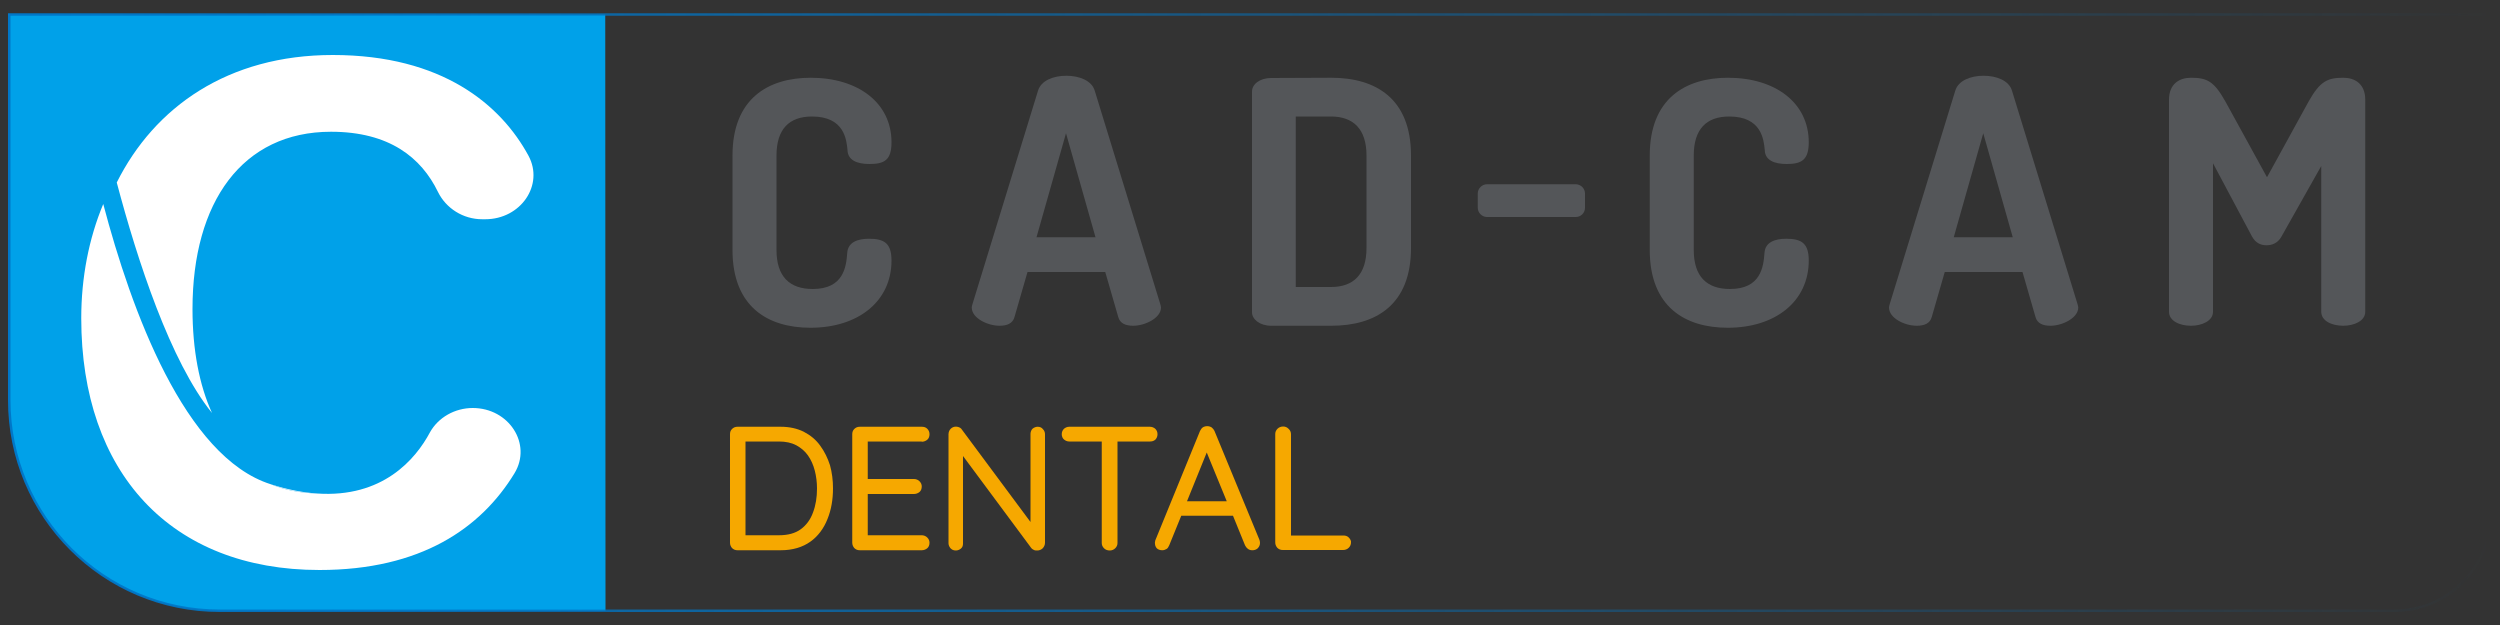 <?xml version="1.0" encoding="utf-8"?>
<!-- Generator: Adobe Illustrator 24.2.0, SVG Export Plug-In . SVG Version: 6.00 Build 0)  -->
<svg version="1.1" id="Calque_1" xmlns="http://www.w3.org/2000/svg" xmlns:xlink="http://www.w3.org/1999/xlink" x="0px" y="0px"
	 viewBox="0 0 1000 250.1" style="enable-background:new 0 0 1000 250.1;" xml:space="preserve">
<rect x="0" y="0" width="1000" height="250.1" fill="#333333" stroke="none"/>
<style type="text/css">
	.st0{display:none;}
	.st1{display:inline;fill:url(#SVGID_1_);stroke:url(#SVGID_2_);stroke-miterlimit:10;}
	.st2{fill:#00A1E9;}
	.st3{fill:#FFFFFF;}
	.st4{fill:none;stroke:url(#SVGID_3_);stroke-miterlimit:10;}
	.st5{fill:#545659;}
	.st6{fill:#F6A800;}
</style>
<g id="Calque_3" class="st0">
	
		<radialGradient id="SVGID_1_" cx="500" cy="127.1" r="500" gradientTransform="matrix(1 0 0 -1 0 252)" gradientUnits="userSpaceOnUse">
		<stop  offset="0" style="stop-color:#FFFFFF"/>
		<stop  offset="1" style="stop-color:#F2F2F2"/>
	</radialGradient>
	
		<linearGradient id="SVGID_2_" gradientUnits="userSpaceOnUse" x1="-0.5" y1="127.1" x2="1000.5" y2="127.1" gradientTransform="matrix(1 0 0 -1 0 252)">
		<stop  offset="0" style="stop-color:#FFFFFF"/>
		<stop  offset="1" style="stop-color:#000000"/>
	</linearGradient>
	<rect y="-375.1" class="st1" width="1000" height="1000"/>
</g>
<path class="st2" d="M242.2,244.3H87.9c-46.5,0-84.2-37.7-84.2-84.2V5.8h238.4L242.2,244.3L242.2,244.3z"/>
<g>
	<path class="st3" d="M126.8,197.4c-5.6-0.4-11.7-1.5-18.5-3.7C113.9,196,120.1,197.2,126.8,197.4z"/>
	<path class="st3" d="M126.8,197.4c-6.8-0.2-12.9-1.4-18.5-3.7l0,0c-34.4-10.9-55.8-69.6-67-112.1c-5.8,13.9-8.8,29.5-8.8,45.7
		c0,61.6,35.7,100.7,95.3,100.7c40.5,0,64.6-16.7,78-38.7c7.1-11.7-2.2-26.1-16.7-26.1l0,0c-7.2,0-13.8,3.8-17.1,9.7
		C166.2,183.8,153,199.2,126.8,197.4z"/>
	<path class="st3" d="M77,123.6c0-42.9,20-70.9,55.4-70.9c23.3,0,36.1,10.3,42.8,24.1c3.2,6.5,10,10.9,17.7,10.9h1.2
		c14.2,0,23.6-13.7,17.3-25.4C200.4,42,177,22,133.1,22c-41.9,0-71.3,20.8-86.4,51c8.3,31.3,21.4,71.5,38.1,92.2
		C79.7,154,77,139.9,77,123.6z"/>
</g>
<linearGradient id="SVGID_3_" gradientUnits="userSpaceOnUse" x1="996.8" y1="126.95" x2="3.2" y2="126.95" gradientTransform="matrix(1 0 0 -1 0 252)">
	<stop  offset="0" style="stop-color:#0077C8;stop-opacity:0"/>
	<stop  offset="1" style="stop-color:#0077C8"/>
</linearGradient>
<path class="st4" d="M957.7,244.3H87.9c-46.5,0-84.2-37.7-84.2-84.2V5.8h992.6v199.9C996.3,227,979,244.3,957.7,244.3z"/>
<g>
	<g>
		<path class="st5" d="M324.8,46.6c-9.1,0-14.2,5-14.2,15.6V100c0,10.6,5.2,15.6,14.5,15.6c12.3,0,13.4-8.8,13.8-14.5
			c0.3-4.2,4.1-5.6,8.7-5.6c6.1,0,9,1.8,9,8.7c0,16.4-13.4,26.9-32.4,26.9c-17.1,0-31.2-8.4-31.2-31.1V62.2
			c0-22.7,14.2-31.1,31.3-31.1c18.9,0,32.3,10,32.3,25.8c0,7.1-2.8,8.7-8.8,8.7c-5,0-8.7-1.5-8.8-5.6
			C338.6,55.8,337.7,46.6,324.8,46.6z"/>
		<path class="st5" d="M388.7,123c0-0.3,0.1-0.8,0.3-1.4l26.2-85.3c1.2-4.1,6.2-6,11.3-6c5.2,0,10.2,1.9,11.4,6l26.2,85.3
			c0.1,0.5,0.3,0.9,0.3,1.4c0,4.2-6.4,7.3-11.1,7.3c-3,0-5.3-0.9-6-3.5l-5.2-18H411l-5.2,18c-0.7,2.6-3,3.5-6,3.5
			C395.1,130.3,388.7,127.3,388.7,123z M438.2,94.9l-11.8-41.6l-11.8,41.6H438.2z"/>
		<path class="st5" d="M532.5,31.1c17.9,0,31.9,8.4,31.9,31.1v37c0,22.7-14,31.1-31.9,31.1h-24c-4.6,0-7.7-2.6-7.7-5.4V36.6
			c0-2.9,3.1-5.4,7.7-5.4L532.5,31.1L532.5,31.1z M518.3,46.6v68.2h14.1c9,0,14.2-5,14.2-15.6v-37c0-10.6-5.3-15.6-14.2-15.6H518.3z
			"/>
		<path class="st5" d="M691.7,46.6c-9.1,0-14.2,5-14.2,15.6V100c0,10.6,5.2,15.6,14.5,15.6c12.3,0,13.4-8.8,13.8-14.5
			c0.3-4.2,4.1-5.6,8.7-5.6c6.1,0,9,1.8,9,8.7c0,16.4-13.4,26.9-32.4,26.9c-17.1,0-31.2-8.4-31.2-31.1V62.2
			c0-22.7,14.2-31.1,31.3-31.1c18.9,0,32.3,10,32.3,25.8c0,7.1-2.9,8.7-8.8,8.7c-5,0-8.7-1.5-8.8-5.6
			C705.5,55.8,704.6,46.6,691.7,46.6z"/>
		<path class="st5" d="M755.6,123c0-0.3,0.1-0.8,0.3-1.4l26.2-85.3c1.2-4.1,6.2-6,11.3-6c5.2,0,10.2,1.9,11.4,6l26.2,85.3
			c0.1,0.5,0.3,0.9,0.3,1.4c0,4.2-6.4,7.3-11.1,7.3c-3,0-5.3-0.9-6-3.5l-5.2-18h-31.1l-5.2,18c-0.7,2.6-3,3.5-6,3.5
			C761.9,130.3,755.6,127.3,755.6,123z M805.1,94.9l-11.8-41.6l-11.8,41.6H805.1z"/>
		<path class="st5" d="M912.6,94.6c-1.5,2.7-3.8,3.5-6,3.5c-2.2,0-4.3-0.8-5.8-3.5l-15.6-29.3v59.4c0,3.7-4.5,5.6-8.8,5.6
			c-4.5,0-8.8-1.9-8.8-5.6V39.9c0-6.5,4.3-8.8,8.8-8.8c6.4,0,9.2,1.4,13.7,9.4l16.7,30.4l16.7-30.4c4.5-8,7.5-9.4,13.8-9.4
			c4.5,0,8.8,2.3,8.8,8.8v84.8c0,3.7-4.5,5.6-8.8,5.6c-4.5,0-8.8-1.9-8.8-5.6V66.4L912.6,94.6z"/>
	</g>
	<path class="st5" d="M630.3,86.8h-35.5c-2,0-3.7-1.7-3.7-3.7v-5.7c0-2,1.7-3.7,3.7-3.7h35.5c2,0,3.7,1.7,3.7,3.7v5.7
		C634,85.2,632.3,86.8,630.3,86.8z"/>
</g>
<g>
	<path class="st6" d="M328.1,178.3c-1.7-2.4-3.9-4.2-6.6-5.6c-2.6-1.3-5.7-2-9.2-2H295c-0.9,0-1.6,0.3-2.2,0.9
		c-0.6,0.6-0.8,1.3-0.8,2.1v43.4c0,0.8,0.3,1.5,0.8,2.1c0.6,0.6,1.3,0.9,2.2,0.9h17.3c4.7,0,8.7-1.2,11.8-3.4
		c3.1-2.2,5.4-5.3,6.9-9.1c1.5-3.7,2.2-7.8,2.2-12.3c0-3.2-0.4-6.3-1.2-9.2C331.1,183.3,329.8,180.6,328.1,178.3z M323.2,182.2
		c1.2,1.7,2.1,3.7,2.7,6c0.6,2.3,0.9,4.7,0.9,7.2c0,3.5-0.5,6.7-1.6,9.6c-1,2.8-2.7,5.1-4.9,6.7c-2.2,1.6-5.1,2.4-8.7,2.4h-13.4
		v-37.5h13.4c2.7,0,5,0.5,6.9,1.5C320.5,179.2,322,180.5,323.2,182.2z"/>
	<path class="st6" d="M368.7,176.7c0.8,0,1.6-0.3,2.2-0.8c0.6-0.5,0.9-1.3,0.9-2.2c0-0.9-0.3-1.6-0.9-2.2c-0.6-0.6-1.3-0.8-2.2-0.8
		h-24.8c-0.9,0-1.6,0.3-2.2,0.9c-0.6,0.6-0.8,1.3-0.8,2.1v43.4c0,0.8,0.3,1.5,0.8,2.1c0.6,0.6,1.3,0.9,2.2,0.9h24.8
		c0.8,0,1.6-0.3,2.2-0.8c0.6-0.5,0.9-1.3,0.9-2.2c0-0.8-0.3-1.5-0.9-2.1c-0.6-0.6-1.4-0.9-2.2-0.9h-21.6v-16.5h18.5
		c0.8,0,1.6-0.3,2.2-0.8c0.6-0.5,0.9-1.3,0.9-2.2c0-0.8-0.3-1.5-0.9-2.1c-0.6-0.6-1.4-0.9-2.2-0.9h-18.5v-15H368.7z"/>
	<path class="st6" d="M415.1,170.7c-0.8,0-1.5,0.3-2.1,0.8c-0.5,0.5-0.8,1.3-0.8,2.1v35.2l-27.4-36.9c-0.3-0.5-0.7-0.8-1.2-1
		c-1.3-0.5-2.5-0.2-3.3,0.6c-0.4,0.4-0.9,1.1-0.9,2.2v43.6c0,0.7,0.3,1.4,0.8,2c0.4,0.4,1,0.9,2.1,0.9c0.8,0,1.5-0.3,2.1-0.8
		s0.8-1.2,0.8-2v-35l27.3,36.8c0.3,0.4,0.7,0.6,1.1,0.8c0.4,0.2,0.8,0.2,1.3,0.2c0.8,0,1.5-0.3,2.1-0.8c0.6-0.6,1-1.4,1-2.3v-43.4
		c0-0.8-0.3-1.5-0.8-2C416.7,171,415.9,170.7,415.1,170.7z"/>
	<path class="st6" d="M463,173.7c0-0.9-0.3-1.6-0.9-2.2c-0.6-0.5-1.3-0.8-2.2-0.8h-32.2c-0.8,0-1.5,0.3-2.1,0.8
		c-0.6,0.6-0.9,1.3-0.9,2.2c0,0.8,0.3,1.6,0.9,2.1c0.6,0.5,1.3,0.8,2.1,0.8h13v40.6c0,0.8,0.3,1.5,0.9,2.1c0.6,0.6,1.4,0.9,2.3,0.9
		c0.8,0,1.6-0.3,2.2-0.9s0.9-1.3,0.9-2.1v-40.6h13c0.8,0,1.5-0.2,2.1-0.7C462.7,175.3,463,174.5,463,173.7z"/>
	<path class="st6" d="M485.8,172.4c-0.3-0.6-0.6-1-1.1-1.4c-1-0.7-2.5-0.7-3.5-0.1c-0.5,0.3-0.9,0.9-1.2,1.5l-17.9,43.8l0,0.1
		c-0.1,0.4-0.2,0.8-0.1,1.2c0,0.7,0.3,1.3,0.7,1.8c0.5,0.5,1.3,0.8,2.2,0.8c0.6,0,1.2-0.2,1.7-0.5c0.5-0.3,0.8-0.8,1.1-1.5l4.8-11.8
		h20.7l4.8,11.8c0.3,0.6,0.6,1,1.1,1.4c0.5,0.4,1.1,0.6,1.8,0.6c0.8,0,1.5-0.2,2.1-0.7c0.4-0.4,1-1.1,1-2.2c0-0.4-0.1-0.8-0.2-1.2
		L485.8,172.4z M474.8,200.5l7.9-19.5l8,19.5H474.8z"/>
	<path class="st6" d="M539.5,215c-0.6-0.6-1.3-0.8-2.2-0.8h-20.9v-40.5c0-0.8-0.3-1.6-1-2.2c-0.6-0.6-1.3-0.9-2.1-0.9
		c-0.9,0-1.7,0.3-2.3,0.9c-0.6,0.6-0.9,1.3-0.9,2.1v43.4c0,0.8,0.3,1.5,0.8,2.1c0.6,0.6,1.3,0.9,2.2,0.9h24.2c0.8,0,1.6-0.3,2.2-0.9
		c0.6-0.6,0.9-1.3,0.9-2.2C540.5,216.4,540.1,215.6,539.5,215z"/>
</g>
</svg>
